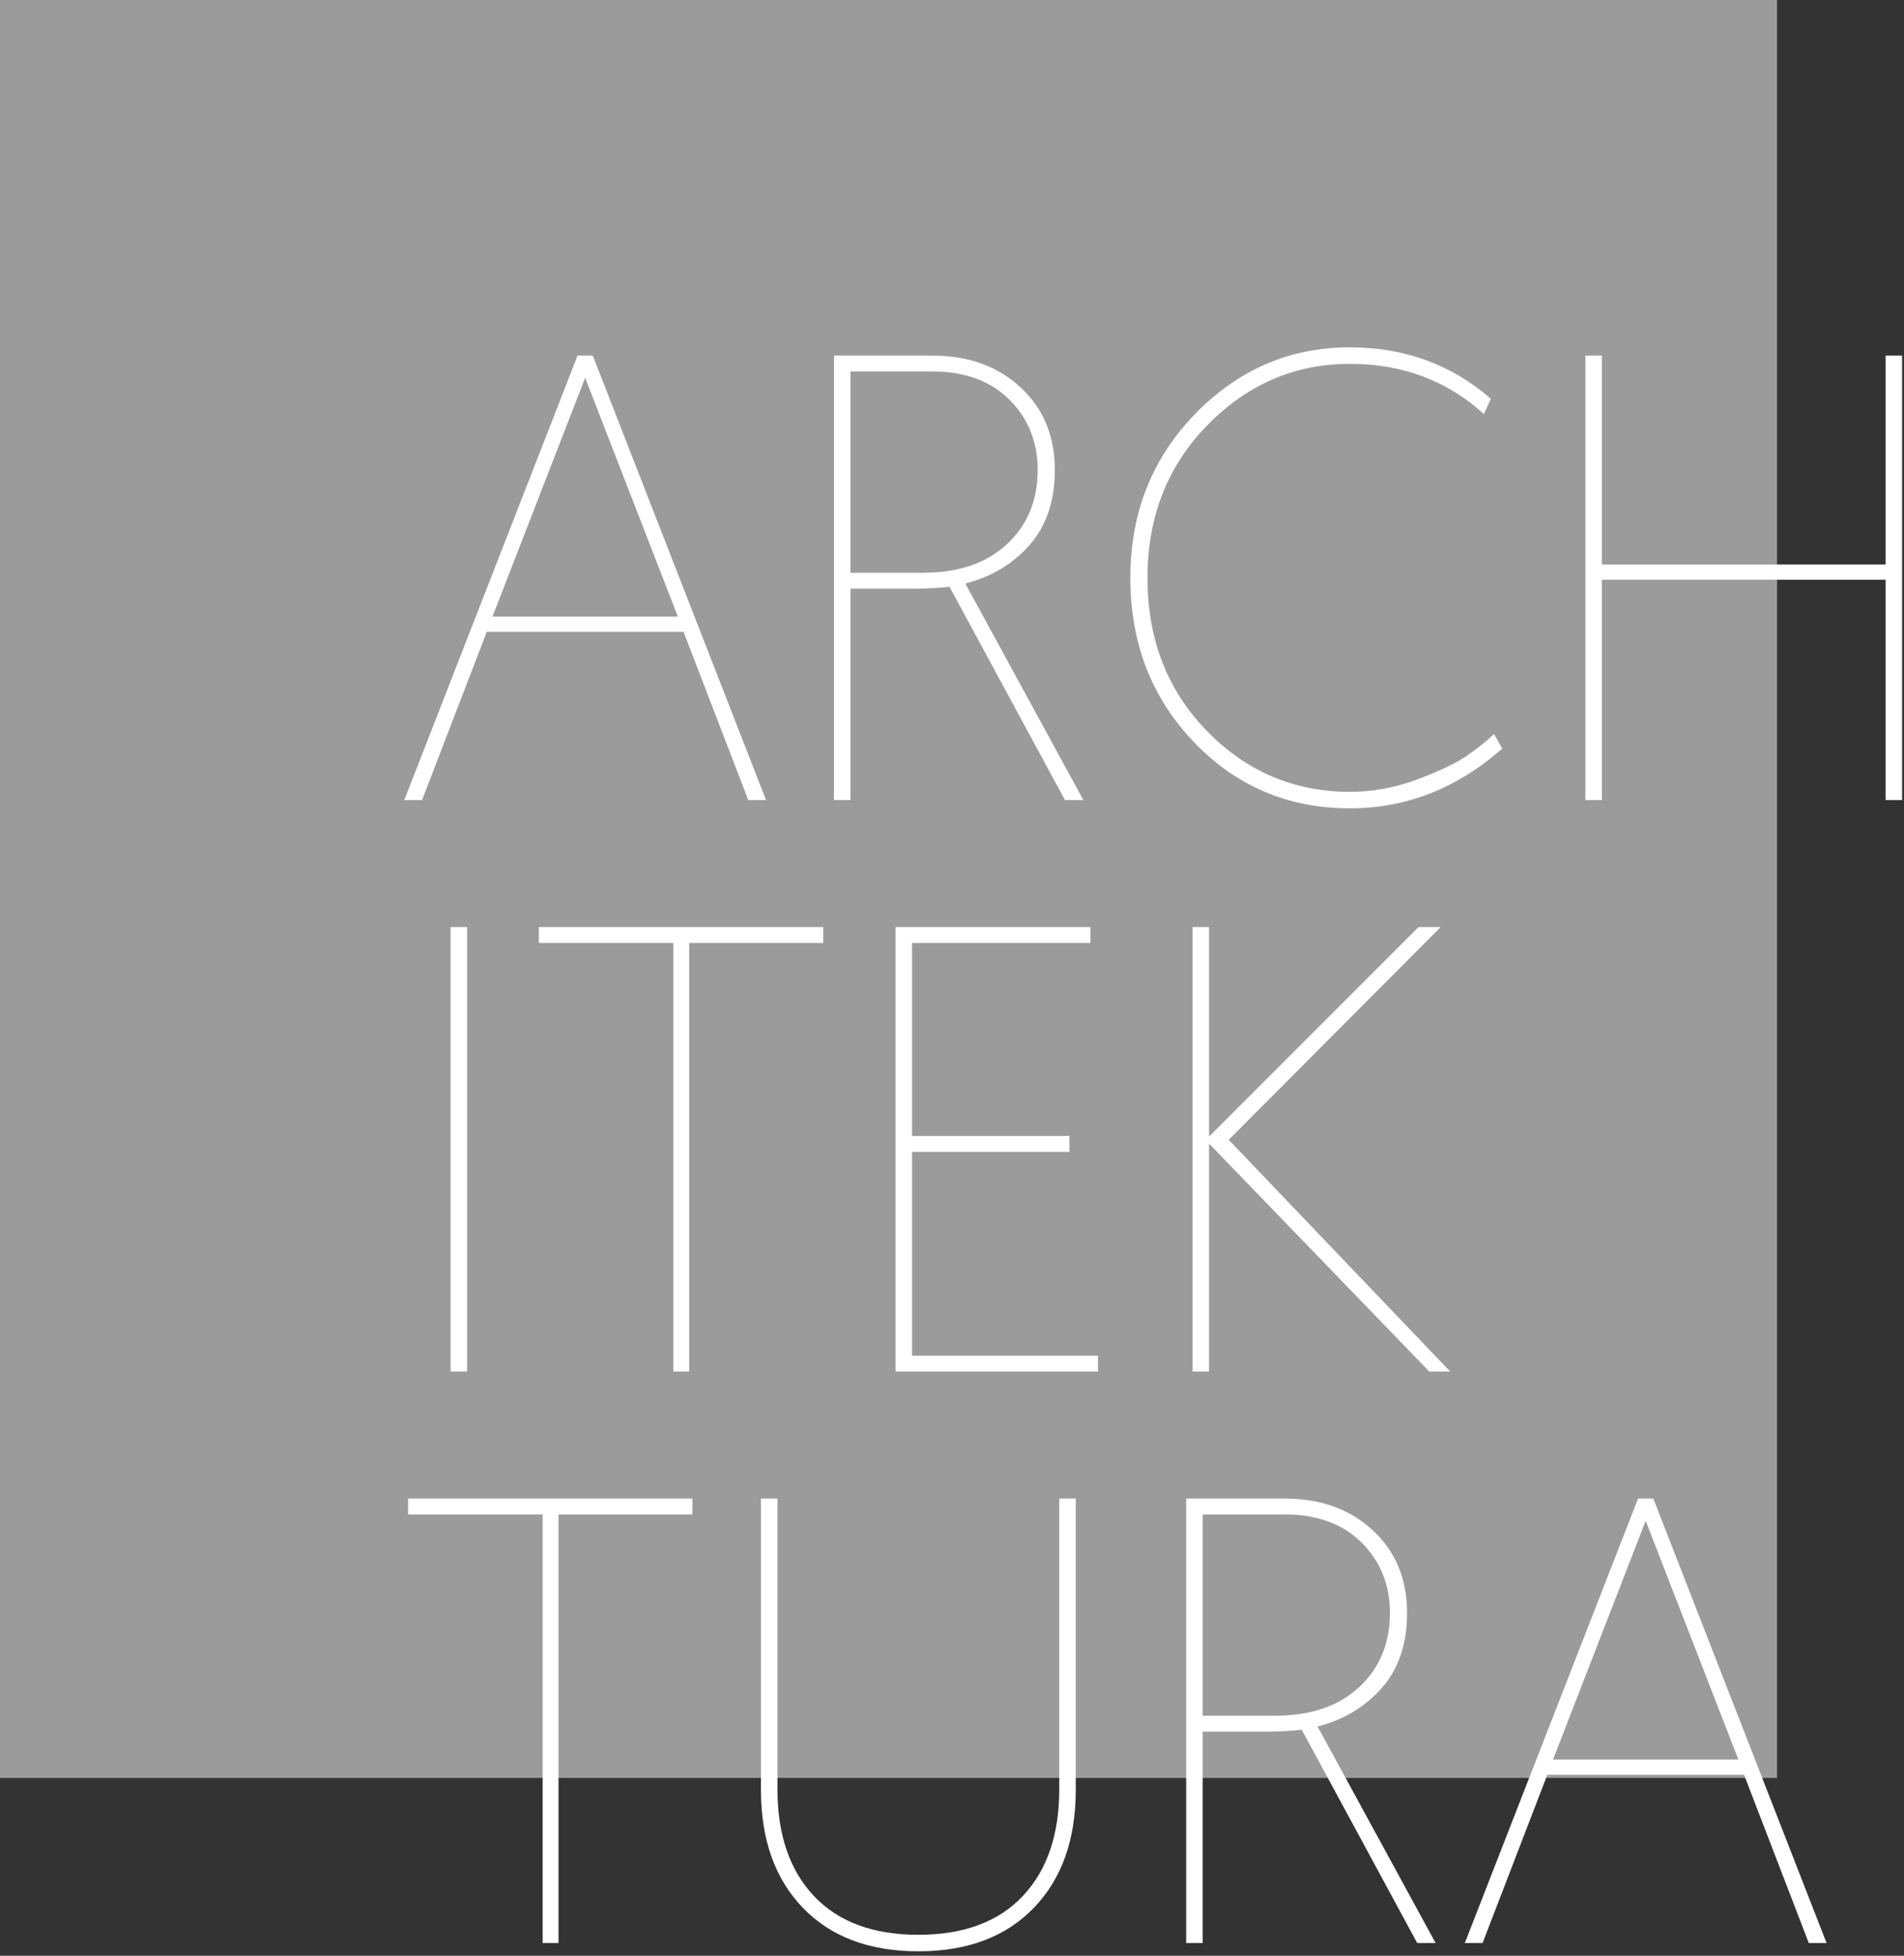 <?xml version="1.0" encoding="UTF-8"?>
<svg width="150px" height="154px" viewBox="0 0 150 154" version="1.1" xmlns="http://www.w3.org/2000/svg" xmlns:xlink="http://www.w3.org/1999/xlink" xmlns:sketch="http://www.bohemiancoding.com/sketch/ns">
    <rect x="0" y="0" width="150" height="154" fill="#333333" stroke="none"/>
    <!-- Generator: Sketch 3.5.1 (25234) - http://www.bohemiancoding.com/sketch -->
    <title>Group 3</title>
    <desc>Created with Sketch.</desc>
    <defs></defs>
    <g id="Page-1" stroke="none" stroke-width="1" fill="none" fill-rule="evenodd" sketch:type="MSPage">
        <g id="Group-3" sketch:type="MSLayerGroup">
            <rect id="Rectangle-1" fill="#9B9B9B" sketch:type="MSShapeGroup" x="0" y="0" width="140" height="140"></rect>
            <path d="M53.85,49.75 L38.35,49.75 L33.25,63 L31.85,63 L45.5,28 L46.7,28 L60.35,63 L58.95,63 L53.85,49.75 Z M53.4,48.55 L46.1,29.75 L38.8,48.55 L53.4,48.55 Z M65.7,63 L65.7,28 L73.45,28 C76.283,28 78.6,28.833 80.4,30.5 C82.2,32.167 83.1,34.333 83.1,37 C83.1,39.433 82.442,41.4 81.125,42.9 C79.808,44.4 78.117,45.417 76.05,45.95 L85.35,63 L83.9,63 L74.8,46.2 C73.9,46.3 73.017,46.35 72.15,46.35 L67,46.35 L67,63 L65.7,63 Z M67,45.1 L72.7,45.1 C75.5,45.1 77.708,44.35 79.325,42.85 C80.942,41.35 81.75,39.4 81.75,37 C81.75,34.8 81.008,32.958 79.525,31.475 C78.042,29.992 76.017,29.25 73.45,29.25 L67,29.25 L67,45.1 Z M117.7,57.8 L118.35,58.95 C114.783,62.083 110.783,63.65 106.35,63.65 C101.483,63.65 97.383,61.908 94.05,58.425 C90.717,54.942 89.05,50.633 89.05,45.5 C89.05,40.4 90.75,36.1 94.15,32.6 C97.55,29.1 101.617,27.35 106.35,27.35 C110.65,27.35 114.35,28.7 117.45,31.4 L116.9,32.6 C114,29.967 110.483,28.65 106.35,28.65 C102.017,28.65 98.275,30.258 95.125,33.475 C91.975,36.692 90.4,40.7 90.4,45.5 C90.4,50.333 91.958,54.35 95.075,57.55 C98.192,60.75 101.95,62.35 106.35,62.35 C108.15,62.35 109.917,62.025 111.65,61.375 C113.383,60.725 114.667,60.117 115.5,59.55 C116.333,58.983 117.067,58.4 117.7,57.8 L117.7,57.8 Z M124.9,63 L124.9,28 L126.2,28 L126.2,44.45 L148.55,44.45 L148.55,28 L149.85,28 L149.85,63 L148.55,63 L148.55,45.65 L126.2,45.65 L126.2,63 L124.9,63 Z M35.5,108 L35.5,73 L36.8,73 L36.8,108 L35.5,108 Z M53.05,108 L53.05,74.25 L42.45,74.25 L42.45,73 L64.85,73 L64.85,74.25 L54.3,74.25 L54.3,108 L53.05,108 Z M70.55,108 L70.55,73 L85.9,73 L85.9,74.25 L71.85,74.25 L71.85,89.45 L84.25,89.45 L84.25,90.7 L71.85,90.7 L71.85,106.75 L86.5,106.75 L86.5,108 L70.55,108 Z M93.95,108 L93.95,73 L95.25,73 L95.25,89.5 L111.75,73 L113.5,73 L96.8,89.75 L114.25,108 L112.6,108 L95.25,90.05 L95.25,108 L93.95,108 Z M42.75,153 L42.75,119.25 L32.15,119.25 L32.15,118 L54.55,118 L54.55,119.25 L44,119.25 L44,153 L42.75,153 Z M72.35,153.65 C68.483,153.65 65.45,152.508 63.25,150.225 C61.05,147.941 59.95,144.85 59.95,140.95 L59.95,118 L61.25,118 L61.25,140.9 C61.25,144.466 62.208,147.266 64.125,149.3 C66.042,151.333 68.783,152.35 72.35,152.35 C75.917,152.35 78.658,151.333 80.575,149.3 C82.492,147.266 83.45,144.466 83.45,140.9 L83.45,118 L84.75,118 L84.75,140.95 C84.75,144.85 83.65,147.941 81.45,150.225 C79.25,152.508 76.217,153.65 72.35,153.65 L72.35,153.65 Z M93.45,153 L93.45,118 L101.2,118 C104.033,118 106.35,118.833 108.15,120.5 C109.95,122.166 110.85,124.333 110.85,127 C110.85,129.433 110.192,131.4 108.875,132.9 C107.558,134.4 105.867,135.416 103.8,135.95 L113.1,153 L111.65,153 L102.55,136.2 C101.65,136.3 100.767,136.35 99.9,136.35 L94.75,136.35 L94.75,153 L93.45,153 Z M94.75,135.1 L100.45,135.1 C103.25,135.1 105.458,134.35 107.075,132.85 C108.692,131.35 109.5,129.4 109.5,127 C109.5,124.8 108.758,122.958 107.275,121.475 C105.792,119.991 103.767,119.25 101.2,119.25 L94.75,119.25 L94.75,135.1 Z M137.4,139.75 L121.9,139.75 L116.8,153 L115.4,153 L129.05,118 L130.25,118 L143.9,153 L142.5,153 L137.4,139.75 Z M136.95,138.55 L129.65,119.75 L122.35,138.55 L136.95,138.55 Z" id="ARCH" fill="#FFFFFF" sketch:type="MSShapeGroup"></path>
        </g>
    </g>
</svg>